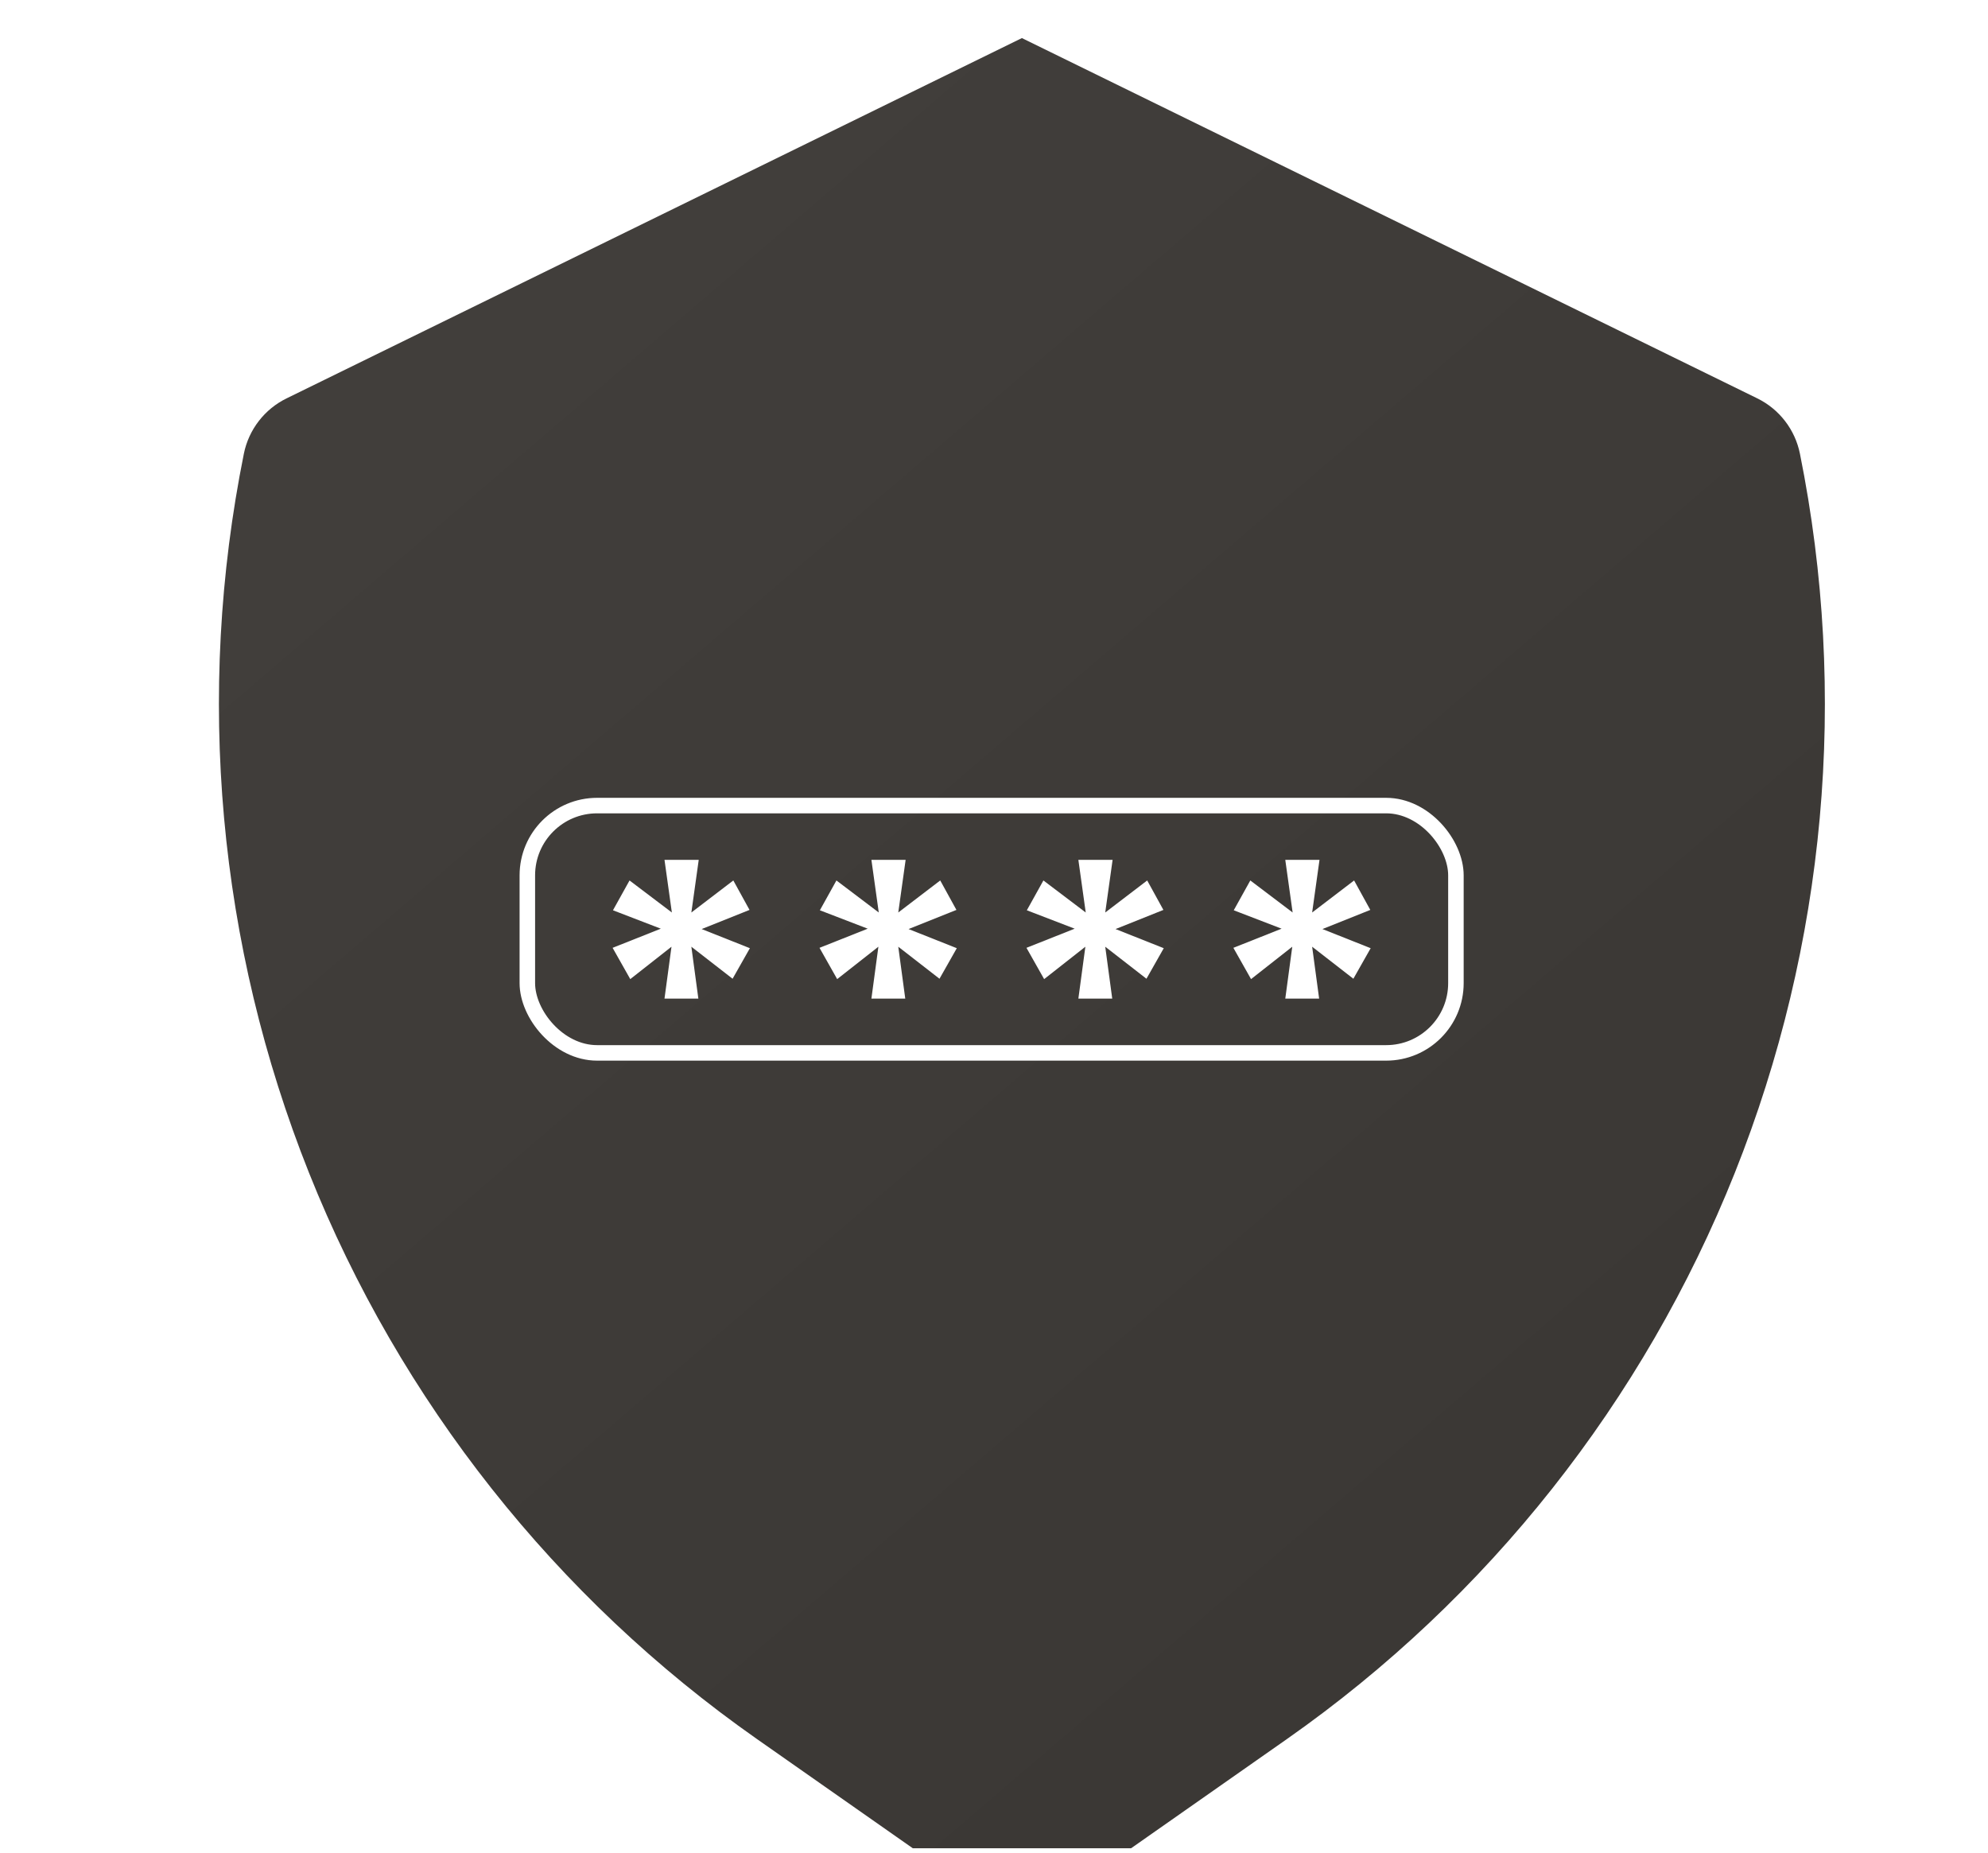 <svg width="264" height="246" viewBox="0 0 264 246" fill="none" xmlns="http://www.w3.org/2000/svg">
<g clip-path="url(#clip0_1787_87458)">
<g clip-path="url(#clip1_1787_87458)">
<g filter="url(#filter0_d_1787_87458)">
<path d="M145.926 241.413L166.805 226.782C193.498 208.059 214.159 181.939 226.255 151.625C238.352 121.311 241.358 88.119 234.905 56.118C234.586 54.541 233.91 53.059 232.928 51.786C231.946 50.513 230.684 49.484 229.241 48.777L131.586 0.938L33.944 48.777C32.499 49.482 31.235 50.511 30.251 51.784C29.266 53.057 28.588 54.54 28.268 56.118C21.817 88.12 24.824 121.313 36.923 151.627C49.022 181.942 69.685 208.06 96.38 226.782L117.259 241.413C121.461 244.358 126.465 245.938 131.593 245.938C136.721 245.938 141.725 244.358 145.926 241.413Z" fill="url(#paint0_linear_1787_87458)"/>
</g>
<rect x="70.029" y="106.968" width="123.312" height="32.838" rx="9.265" stroke="white" stroke-width="2.059"/>
<path d="M88.243 132.601L89.172 125.709L83.698 130.01L81.352 125.856L87.754 123.314L81.4 120.87L83.6 116.911L89.221 121.164L88.243 114.174H92.789L91.811 121.164L97.383 116.911L99.534 120.822L93.18 123.363L99.582 125.905L97.285 129.961L91.811 125.709L92.74 132.601H88.243Z" fill="white"/>
<path d="M115.72 132.601L116.648 125.709L111.174 130.01L108.828 125.856L115.231 123.314L108.877 120.87L111.076 116.911L116.697 121.164L115.72 114.174H120.265L119.288 121.164L124.86 116.911L127.01 120.822L120.656 123.363L127.059 125.905L124.762 129.961L119.288 125.709L120.216 132.601H115.72Z" fill="white"/>
<path d="M143.204 132.601L144.133 125.709L138.659 130.01L136.312 125.856L142.715 123.314L136.361 120.87L138.561 116.911L144.182 121.164L143.204 114.174H147.75L146.772 121.164L152.344 116.911L154.495 120.822L148.141 123.363L154.543 125.905L152.246 129.961L146.772 125.709L147.701 132.601H143.204Z" fill="white"/>
<path d="M170.681 132.601L171.609 125.709L166.135 130.01L163.789 125.856L170.192 123.314L163.838 120.87L166.037 116.911L171.658 121.164L170.681 114.174H175.226L174.249 121.164L179.821 116.911L181.971 120.822L175.617 123.363L182.02 125.905L179.723 129.961L174.249 125.709L175.177 132.601H170.681Z" fill="white"/>
</g>
</g>
<defs>
<filter id="filter0_d_1787_87458" x="6.424" y="-17.591" width="258.56" height="290.294" filterUnits="userSpaceOnUse" color-interpolation-filters="sRGB">
<feFlood flood-opacity="0" result="BackgroundImageFix"/>
<feColorMatrix in="SourceAlpha" type="matrix" values="0 0 0 0 0 0 0 0 0 0 0 0 0 0 0 0 0 0 127 0" result="hardAlpha"/>
<feOffset dx="4.118" dy="4.118"/>
<feGaussianBlur stdDeviation="11.323"/>
<feComposite in2="hardAlpha" operator="out"/>
<feColorMatrix type="matrix" values="0 0 0 0 0.052 0 0 0 0 0.05 0 0 0 0 0.048 0 0 0 1 0"/>
<feBlend mode="normal" in2="BackgroundImageFix" result="effect1_dropShadow_1787_87458"/>
<feBlend mode="normal" in="SourceGraphic" in2="effect1_dropShadow_1787_87458" result="shape"/>
</filter>
<linearGradient id="paint0_linear_1787_87458" x1="41.953" y1="52.938" x2="179.453" y2="213.438" gradientUnits="userSpaceOnUse">
<stop stop-color="#413E3B"/>
<stop offset="1" stop-color="#3B3835"/>
</linearGradient>
<clipPath id="clip0_1787_87458">
<path d="M0 8.438C0 4.02 3.582 0.438 8 0.438H256C260.418 0.438 264 4.02 264 8.438V237.438C264 241.856 260.418 245.438 256 245.438H8C3.582 245.438 0 241.856 0 237.438V8.438Z" fill="white"/>
</clipPath>
<clipPath id="clip1_1787_87458">
<path d="M0 8.438C0 4.02 3.582 0.438 8 0.438H256C260.418 0.438 264 4.02 264 8.438V237.438C264 241.856 260.418 245.438 256 245.438H8C3.582 245.438 0 241.856 0 237.438V8.438Z" fill="white"/>
</clipPath>
</defs>
</svg>
